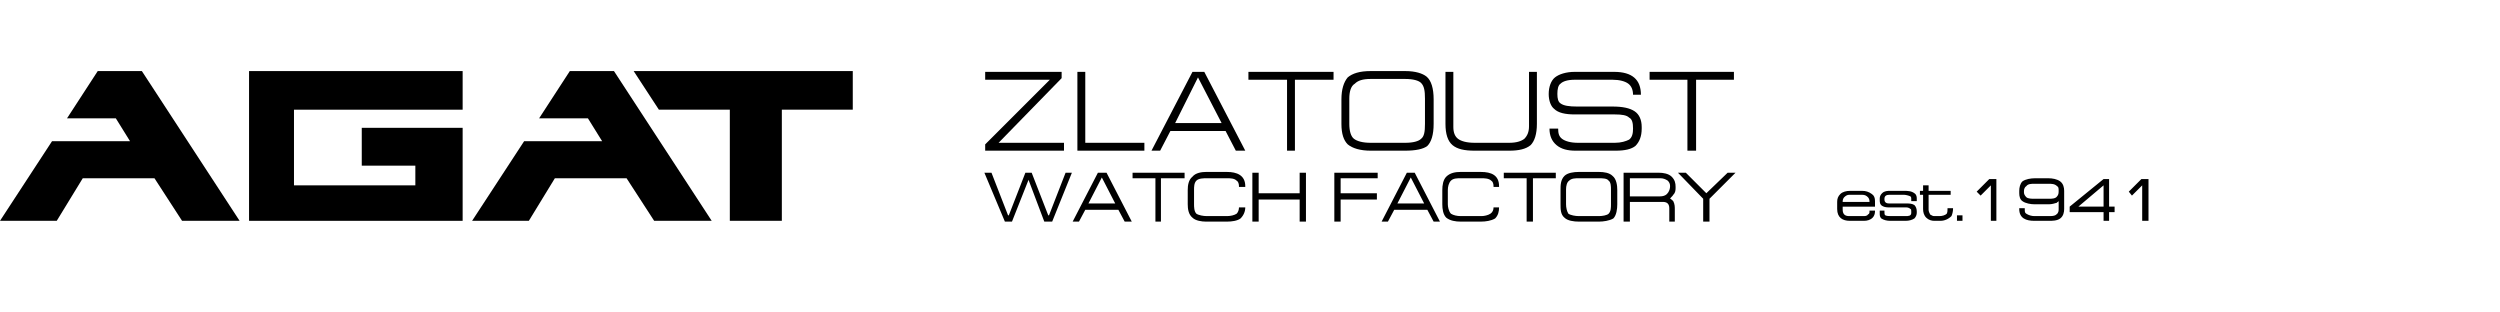<?xml version="1.0" encoding="UTF-8"?>
<!DOCTYPE svg PUBLIC "-//W3C//DTD SVG 1.1//EN" "http://www.w3.org/Graphics/SVG/1.1/DTD/svg11.dtd">
<!-- Creator: CorelDRAW X8 -->
<svg xmlns="http://www.w3.org/2000/svg" xml:space="preserve" width="160.254mm" height="19.974mm" version="1.1" style="shape-rendering:geometricPrecision; text-rendering:geometricPrecision; image-rendering:optimizeQuality; fill-rule:evenodd; clip-rule:evenodd"
viewBox="0 0 3172 395"
 xmlns:xlink="http://www.w3.org/1999/xlink">
 <defs>
  <style type="text/css">
   <![CDATA[
    .fil0 {fill:none}
    .fil2 {fill:black}
    .fil1 {fill:black;fill-rule:nonzero}
   ]]>
  </style>
 </defs>
 <g id="Слой_x0020_1">
  <rect class="fil0" width="3172" height="395"/>
  <g id="_2838561605776">
   <polygon class="fil1" points="1250,91 1347,91 1347,99 1267,181 1350,181 1350,191 1250,191 1250,183 1332,101 1250,101 "/>
   <polygon id="1" class="fil1" points="1367,191 1367,91 1377,91 1377,181 1452,181 1452,191 "/>
   <path id="2" class="fil1" d="M1472 191l-11 0 52 -100 15 0 52 100 -12 0 -13 -25 -70 0 -13 25zm19 -35l59 0 -30 -58 -29 58z"/>
   <polygon id="3" class="fil1" points="1584,91 1692,91 1692,101 1643,101 1643,191 1633,191 1633,101 1584,101 "/>
   <path id="4" class="fil1" d="M1808 125c0,-10 -1,-16 -5,-20 -3,-3 -10,-5 -20,-5l-44 0c-10,0 -16,2 -20,6 -5,3 -7,10 -7,19l0 32c0,9 2,16 6,19 4,3 11,5 21,5l44 0c10,0 17,-2 20,-5 4,-3 5,-9 5,-19l0 -32zm11 32c0,14 -3,23 -8,28 -5,4 -15,6 -28,6l-44 0c-13,0 -23,-3 -29,-8 -5,-5 -8,-13 -8,-26l0 -31c0,-13 3,-22 8,-28 6,-5 15,-8 29,-8l44 0c13,0 22,3 27,7 6,5 9,15 9,29l0 31z"/>
   <path id="5" class="fil1" d="M1834 91l10 0 0 70c0,7 2,12 6,15 4,3 11,5 21,5l44 0c9,0 15,-2 19,-5 4,-4 6,-9 6,-16l0 -69 10 0 0 66c0,13 -3,22 -8,27 -6,5 -15,7 -27,7l-44 0c-13,0 -22,-2 -28,-7 -6,-5 -9,-14 -9,-27l0 -66z"/>
   <path id="6" class="fil1" d="M1965 119c0,-9 3,-17 8,-21 5,-4 14,-7 25,-7l50 0c23,0 34,10 34,29l-10 0c0,-6 -2,-11 -6,-14 -4,-3 -11,-5 -20,-5l-48 0c-9,0 -15,2 -18,5 -3,2 -4,7 -4,13 0,6 1,10 4,12 4,3 11,4 21,4l45 0c13,0 22,2 28,6 6,4 9,11 9,20l0 2c0,10 -3,17 -8,22 -5,4 -13,6 -25,6l-51 0c-10,0 -18,-2 -24,-7 -6,-5 -9,-12 -9,-21l11 0c0,6 1,10 5,13 4,3 11,5 20,5l47 0c8,0 14,-2 18,-4 4,-3 5,-8 5,-14 0,-7 -1,-12 -5,-14 -3,-3 -9,-4 -18,-4l-51 0c-12,0 -21,-2 -26,-7 -4,-3 -7,-10 -7,-19z"/>
   <polygon id="7" class="fil1" points="2093,91 2200,91 2200,101 2152,101 2152,191 2141,191 2141,101 2093,101 "/>
   <path class="fil2" d="M1330 273l1 0 21 -54 8 0 -25 62 -10 0 -20 -53 -21 53 -9 0 -26 -62 9 0 21 54 1 0 21 -54 8 0 21 54zm89 -7l-42 0 -8 15 -8 0 32 -62 11 0 32 62 -9 0 -8 -15zm54 -40l0 55 -7 0 0 -55 -29 0 0 -7 66 0 0 7 -30 0zm84 55l-27 0c-5,0 -13,-1 -17,-5 -5,-4 -6,-11 -6,-17l0 -18c0,-6 1,-13 6,-17 4,-5 12,-6 17,-6l27 0c12,0 23,4 23,18l0 1 -8 0 0 -1c0,-3 -1,-6 -3,-7 -3,-3 -8,-3 -12,-3l-26 0c-4,0 -10,0 -13,3 -3,3 -3,8 -3,12l0 18c0,3 0,9 3,12 3,2 9,3 13,3l26 0c4,0 9,-1 12,-3 2,-2 3,-5 3,-8l0 0 8 0 0 0c0,5 -2,10 -6,14 -4,3 -11,4 -17,4zm40 -36l52 0 0 -26 8 0 0 62 -8 0 0 -28 -52 0 0 28 -8 0 0 -62 8 0 0 26zm104 -19l0 19 46 0 0 8 -46 0 0 28 -8 0 0 -62 55 0 0 7 -47 0zm110 40l-42 0 -8 15 -8 0 32 -62 10 0 32 62 -8 0 -8 -15zm68 15l-26 0c-6,0 -13,-1 -18,-5 -4,-4 -5,-11 -5,-17l0 -18c0,-6 1,-13 5,-17 5,-5 12,-6 18,-6l26 0c13,0 23,4 23,18l0 1 -7 0 0 -1c0,-3 -1,-6 -3,-7 -3,-3 -9,-3 -12,-3l-27 0c-4,0 -9,0 -12,3 -3,3 -4,8 -4,12l0 18c0,3 1,9 4,12 3,2 8,3 12,3l27 0c3,0 8,-1 11,-3 3,-2 4,-5 4,-8l0 0 7 0 0 0c0,5 -1,10 -5,14 -5,3 -12,4 -18,4zm66 -55l0 55 -8 0 0 -55 -29 0 0 -7 66 0 0 7 -29 0zm107 33c0,6 -1,14 -5,18 -5,3 -13,4 -18,4l-26 0c-6,0 -14,-1 -18,-5 -5,-4 -5,-11 -5,-17l0 -18c0,-6 0,-13 5,-18 4,-4 12,-5 18,-5l26 0c6,0 13,1 17,5 5,4 6,12 6,18l0 18zm16 -3l0 25 -8 0 0 -62 45 0c5,0 12,1 16,5 4,4 5,8 5,13 0,4 0,7 -3,10 -1,2 -3,3 -4,5 1,0 3,2 4,3 2,4 2,7 2,11l0 15 -7 0 0 -16c0,-2 0,-5 -2,-7 -2,-2 -5,-2 -7,-2l-41 0zm101 -4l0 29 -8 0 0 -29 -32 -33 10 0 26 26 27 -26 10 0 -33 33zm-788 6l34 0 -17 -33 -17 33zm392 0l34 0 -17 -33 -17 33zm271 -18c0,-3 0,-9 -3,-11 -2,-3 -8,-3 -12,-3l-26 0c-4,0 -9,0 -12,3 -3,2 -4,7 -4,11l0 19c0,4 1,9 3,12 3,2 9,3 13,3l26 0c4,0 10,-1 12,-3 3,-3 3,-8 3,-12l0 -19zm24 -14l0 23 38 0c4,0 7,-1 9,-3 3,-3 4,-7 4,-10 0,-3 -1,-5 -3,-7 -3,-2 -6,-3 -9,-3l-39 0z"/>
   <polygon class="fil2" points="72,280 0,280 66,179 165,179 147,150 85,150 124,90 180,90 304,280 231,280 196,226 105,226 "/>
   <polygon class="fil2" points="671,280 599,280 665,179 764,179 746,150 684,150 723,90 779,90 903,280 830,280 795,226 704,226 "/>
   <polygon class="fil2" points="1082,90 804,90 836,139 926,139 926,280 992,280 992,139 1082,139 "/>
   <polygon class="fil2" points="587,139 587,90 316,90 316,280 587,280 587,162 459,162 459,210 527,210 527,235 373,235 373,139 "/>
   <path class="fil2" d="M2379 262l0 -7c0,-4 -1,-7 -4,-9 -4,-3 -8,-4 -12,-4l-16 0c-4,0 -9,1 -12,4 -3,3 -4,6 -4,10l0 9c0,11 7,15 16,15l18 0c4,0 8,-1 11,-4 2,-2 3,-5 3,-8l0 -1 -7 0 0 1c0,2 0,3 -2,4 -1,2 -4,2 -6,2l-17 0c-2,0 -5,0 -7,-2 -2,-2 -2,-5 -2,-7l0 -3 41 0zm-7 -6l-34 0 0 -1c0,-2 1,-4 2,-5 2,-2 4,-3 6,-3l17 0c3,0 5,1 7,3 1,1 2,3 2,5l0 1zm19 11l-6 0 0 3c0,3 0,5 2,7 3,2 7,3 11,3l20 0c4,0 8,-1 11,-3 2,-2 3,-5 3,-7l0 -2c0,-3 -1,-6 -3,-8 -3,-2 -7,-2 -10,-2l-22 0c-3,0 -6,-1 -6,-5l0 -1c0,-4 3,-5 6,-5l19 0c2,0 6,1 8,2 1,1 1,2 1,3l0 3 7 0 0 -4c0,-2 -1,-5 -3,-6 -4,-3 -9,-3 -13,-3l-18 0c-3,0 -7,0 -10,3 -2,2 -3,4 -3,7l0 1c0,3 0,6 3,8 3,2 7,2 10,2l21 0c2,0 4,1 5,2 1,0 1,2 1,3l0 2c0,4 -4,4 -7,4l-19 0c-2,0 -5,0 -7,-1 -1,-1 -1,-2 -1,-4l0 -2zm87 -3l-7 0 0 1c0,2 0,4 -1,6 -2,2 -6,3 -9,3l-7 0c-2,0 -3,-1 -5,-2 -1,-2 -2,-4 -2,-6l0 -19 28 0 0 -5 -28 0 0 -7 -7 0 0 7 -4 0 0 5 4 0 0 18c0,4 1,8 4,11 3,3 7,4 10,4l8 0c5,0 10,-2 14,-6 1,-2 2,-6 2,-9l0 -1zm5 16l7 0 0 -7 -7 0 0 7zm43 0l7 0 0 -53 -9 0 -16 16 5 5 13 -13 0 45zm43 -16l-7 0 0 1c0,12 9,15 19,15l19 0c4,0 10,0 14,-3 4,-3 5,-8 5,-12l0 -23c0,-4 -1,-9 -5,-12 -4,-3 -10,-4 -15,-4l-17 0c-5,0 -12,1 -16,4 -3,3 -4,8 -4,12l0 3c0,4 1,8 4,10 4,3 11,4 15,4l19 0c3,0 7,-1 10,-2 0,-1 1,-1 1,-1l1 -1 0 10c0,2 0,5 -3,7 -2,2 -6,2 -9,2l-19 0c-3,0 -7,-1 -10,-3 -2,-1 -2,-3 -2,-6l0 -1zm30 -31c4,0 8,0 11,3 2,1 2,3 2,6 0,2 0,5 -2,7 -2,3 -7,3 -10,3l-19 0c-3,0 -8,0 -10,-2 -2,-2 -3,-4 -3,-6l0 -2c0,-2 1,-5 3,-6 2,-3 7,-3 10,-3l18 0zm77 -6l-7 0 -43 35 0 7 43 0 0 11 7 0 0 -11 7 0 0 -7 -7 0 0 -35zm-7 35l-32 0 32 -27 0 27zm49 18l8 0 0 -53 -9 0 -16 16 4 5 13 -13 0 45z"/>
  </g>
 </g>
</svg>
